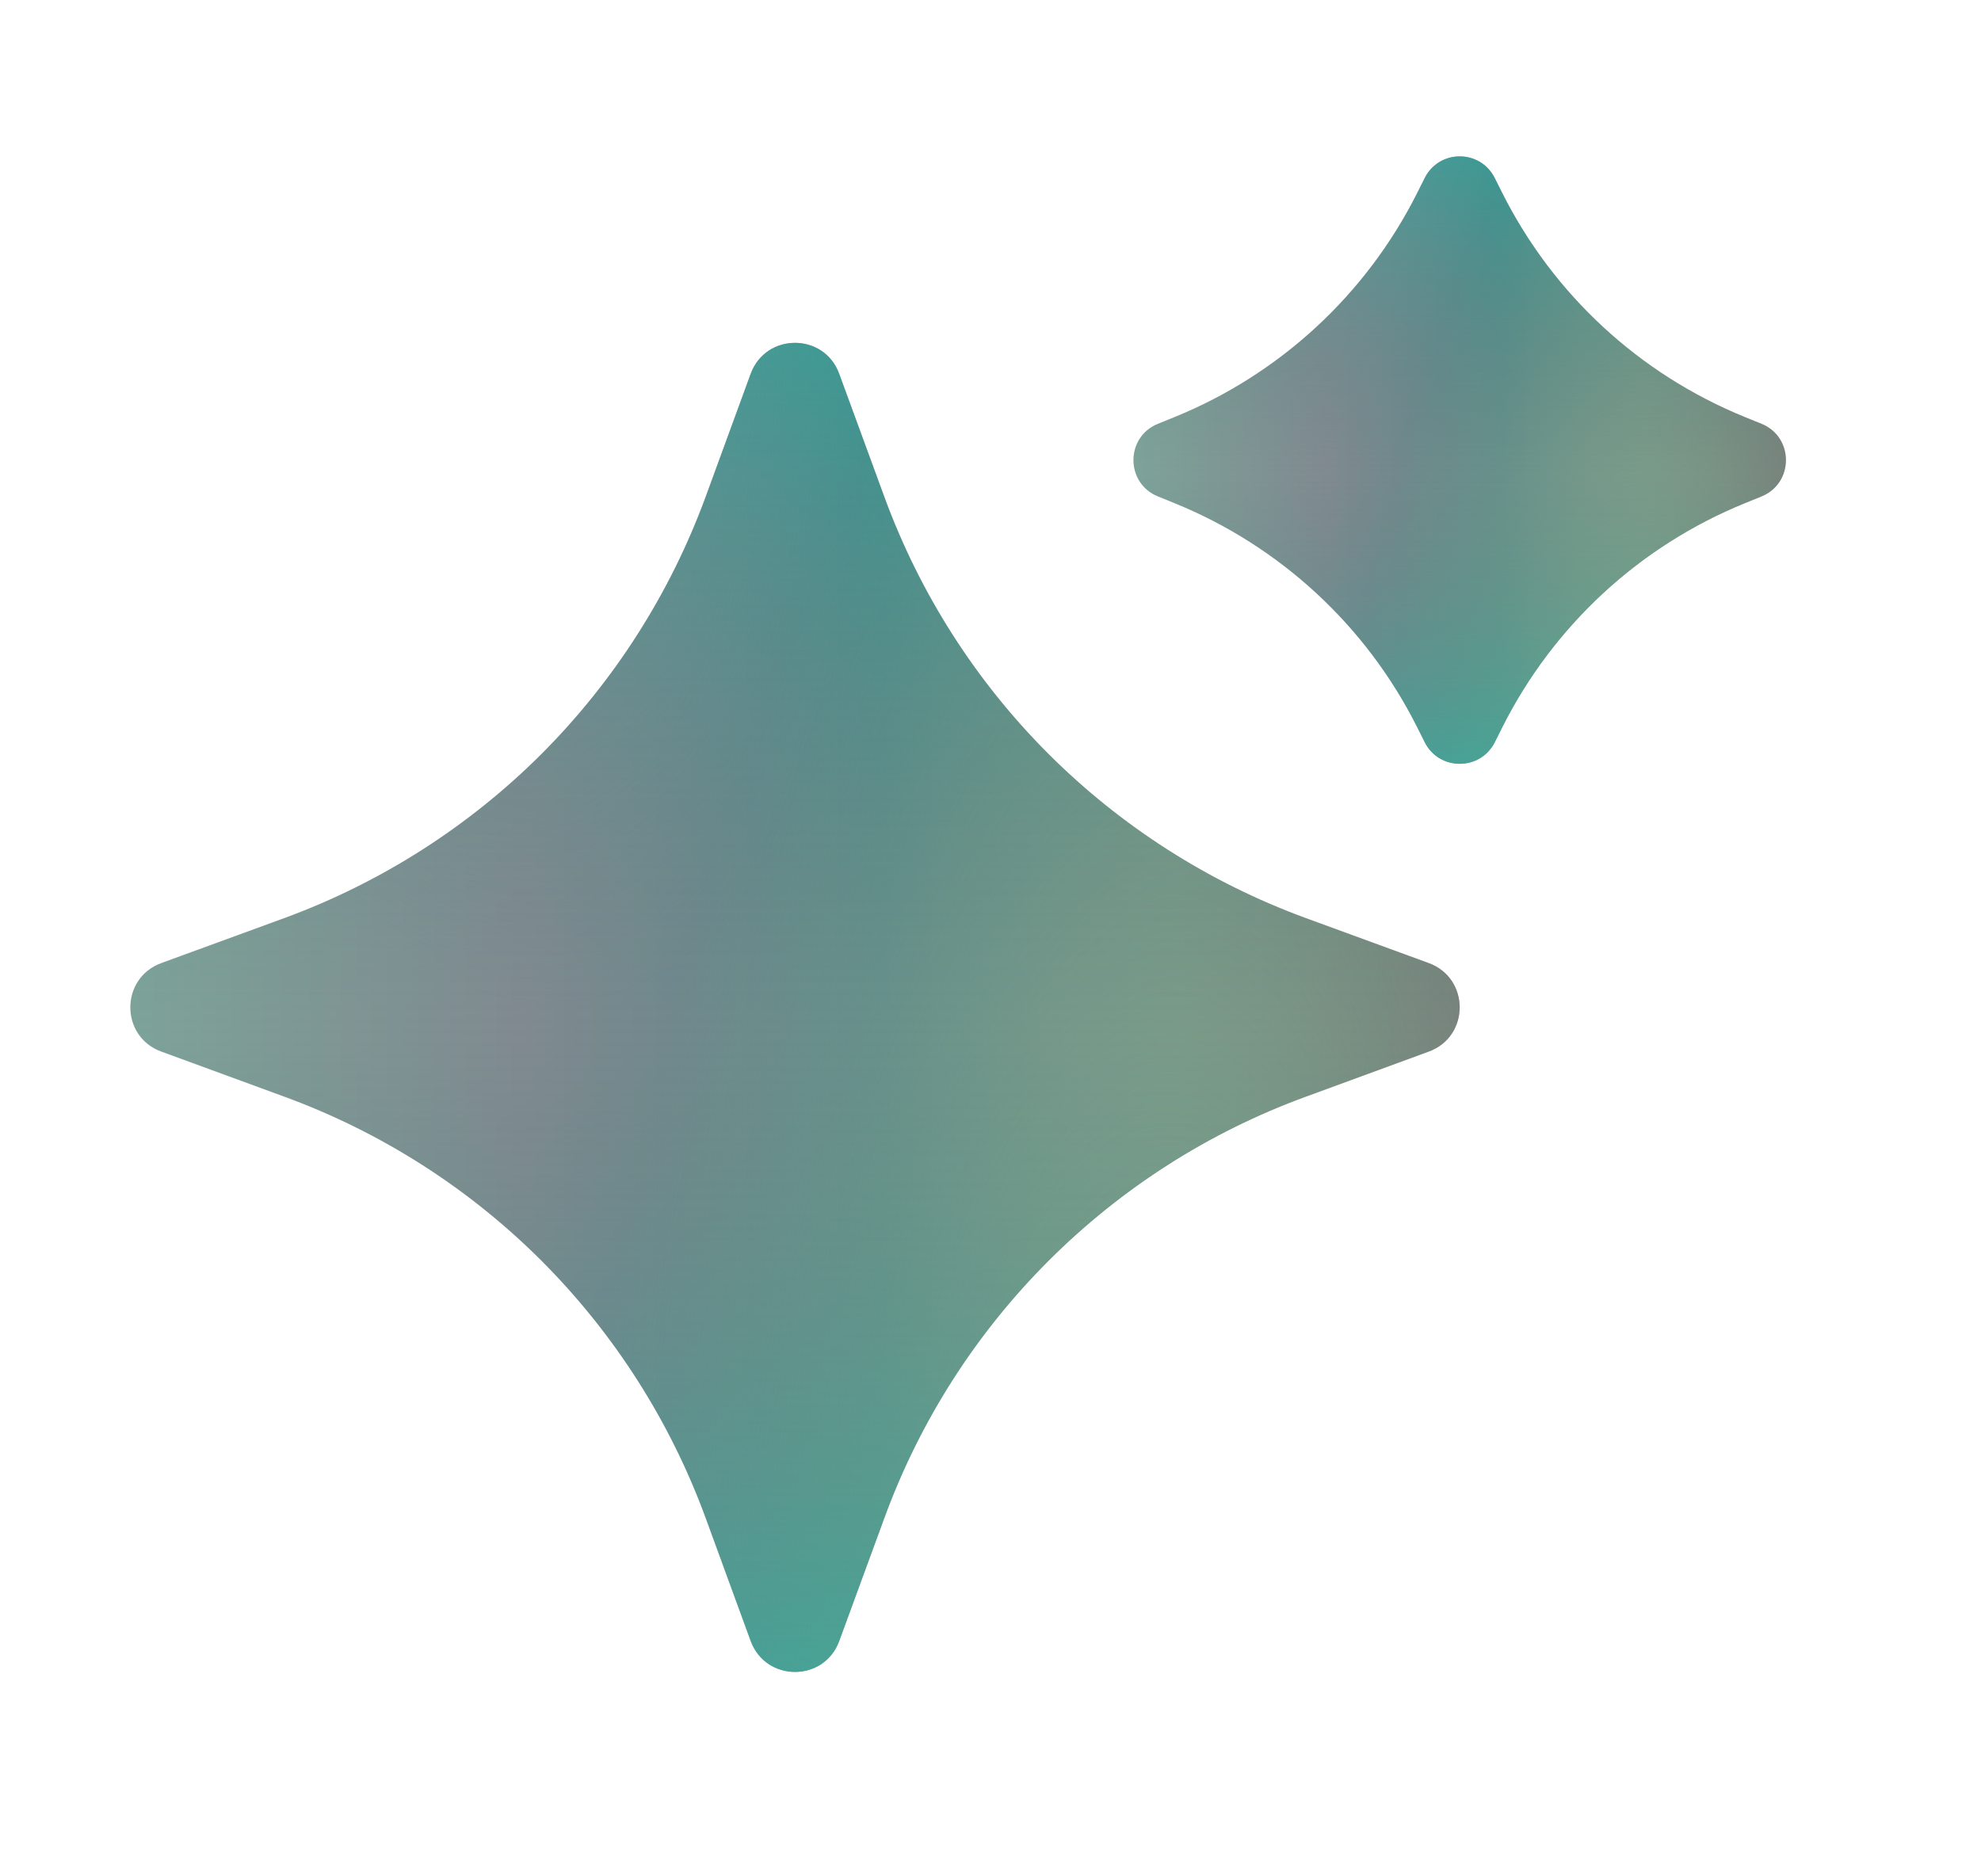 <svg width="19" height="18" viewBox="0 0 19 18" fill="none" xmlns="http://www.w3.org/2000/svg">
<path d="M7.2 3.586C7.345 3.19 7.905 3.19 8.049 3.586L8.482 4.767C8.821 5.693 9.358 6.535 10.056 7.233C10.754 7.93 11.595 8.467 12.522 8.807L13.703 9.239C14.099 9.384 14.099 9.944 13.703 10.088L12.522 10.521C11.595 10.86 10.754 11.397 10.056 12.095C9.358 12.793 8.821 13.634 8.482 14.561L8.049 15.742C7.905 16.138 7.345 16.138 7.2 15.742L6.768 14.561C6.428 13.634 5.891 12.793 5.194 12.095C4.496 11.397 3.654 10.86 2.728 10.521L1.547 10.088C1.151 9.944 1.151 9.384 1.547 9.239L2.728 8.807C3.654 8.467 4.496 7.93 5.194 7.233C5.891 6.535 6.428 5.693 6.768 4.767L7.2 3.586Z" fill="url(#paint0_linear_7544_24261)"/>
<path d="M7.2 3.586C7.345 3.19 7.905 3.19 8.049 3.586L8.482 4.767C8.821 5.693 9.358 6.535 10.056 7.233C10.754 7.93 11.595 8.467 12.522 8.807L13.703 9.239C14.099 9.384 14.099 9.944 13.703 10.088L12.522 10.521C11.595 10.86 10.754 11.397 10.056 12.095C9.358 12.793 8.821 13.634 8.482 14.561L8.049 15.742C7.905 16.138 7.345 16.138 7.2 15.742L6.768 14.561C6.428 13.634 5.891 12.793 5.194 12.095C4.496 11.397 3.654 10.86 2.728 10.521L1.547 10.088C1.151 9.944 1.151 9.384 1.547 9.239L2.728 8.807C3.654 8.467 4.496 7.93 5.194 7.233C5.891 6.535 6.428 5.693 6.768 4.767L7.2 3.586Z" fill="url(#paint1_radial_7544_24261)"/>
<path d="M7.2 3.586C7.345 3.19 7.905 3.19 8.049 3.586L8.482 4.767C8.821 5.693 9.358 6.535 10.056 7.233C10.754 7.93 11.595 8.467 12.522 8.807L13.703 9.239C14.099 9.384 14.099 9.944 13.703 10.088L12.522 10.521C11.595 10.86 10.754 11.397 10.056 12.095C9.358 12.793 8.821 13.634 8.482 14.561L8.049 15.742C7.905 16.138 7.345 16.138 7.2 15.742L6.768 14.561C6.428 13.634 5.891 12.793 5.194 12.095C4.496 11.397 3.654 10.86 2.728 10.521L1.547 10.088C1.151 9.944 1.151 9.384 1.547 9.239L2.728 8.807C3.654 8.467 4.496 7.93 5.194 7.233C5.891 6.535 6.428 5.693 6.768 4.767L7.2 3.586Z" fill="url(#paint2_radial_7544_24261)"/>
<path d="M7.2 3.586C7.345 3.19 7.905 3.19 8.049 3.586L8.482 4.767C8.821 5.693 9.358 6.535 10.056 7.233C10.754 7.93 11.595 8.467 12.522 8.807L13.703 9.239C14.099 9.384 14.099 9.944 13.703 10.088L12.522 10.521C11.595 10.86 10.754 11.397 10.056 12.095C9.358 12.793 8.821 13.634 8.482 14.561L8.049 15.742C7.905 16.138 7.345 16.138 7.2 15.742L6.768 14.561C6.428 13.634 5.891 12.793 5.194 12.095C4.496 11.397 3.654 10.86 2.728 10.521L1.547 10.088C1.151 9.944 1.151 9.384 1.547 9.239L2.728 8.807C3.654 8.467 4.496 7.93 5.194 7.233C5.891 6.535 6.428 5.693 6.768 4.767L7.2 3.586Z" fill="url(#paint3_linear_7544_24261)" fill-opacity="0.4"/>
<path d="M13.665 1.707C13.804 1.431 14.197 1.431 14.336 1.707L14.408 1.851C14.898 2.826 15.724 3.59 16.735 4.001L16.895 4.066C17.207 4.193 17.207 4.635 16.895 4.762L16.735 4.827C15.724 5.238 14.898 6.002 14.408 6.977L14.336 7.121C14.197 7.396 13.804 7.396 13.665 7.121L13.593 6.977C13.104 6.002 12.276 5.238 11.265 4.827L11.105 4.762C10.793 4.635 10.793 4.193 11.105 4.066L11.265 4.001C12.276 3.59 13.104 2.826 13.593 1.851L13.665 1.707Z" fill="url(#paint4_linear_7544_24261)"/>
<path d="M13.665 1.707C13.804 1.431 14.197 1.431 14.336 1.707L14.408 1.851C14.898 2.826 15.724 3.59 16.735 4.001L16.895 4.066C17.207 4.193 17.207 4.635 16.895 4.762L16.735 4.827C15.724 5.238 14.898 6.002 14.408 6.977L14.336 7.121C14.197 7.396 13.804 7.396 13.665 7.121L13.593 6.977C13.104 6.002 12.276 5.238 11.265 4.827L11.105 4.762C10.793 4.635 10.793 4.193 11.105 4.066L11.265 4.001C12.276 3.59 13.104 2.826 13.593 1.851L13.665 1.707Z" fill="url(#paint5_radial_7544_24261)"/>
<path d="M13.665 1.707C13.804 1.431 14.197 1.431 14.336 1.707L14.408 1.851C14.898 2.826 15.724 3.59 16.735 4.001L16.895 4.066C17.207 4.193 17.207 4.635 16.895 4.762L16.735 4.827C15.724 5.238 14.898 6.002 14.408 6.977L14.336 7.121C14.197 7.396 13.804 7.396 13.665 7.121L13.593 6.977C13.104 6.002 12.276 5.238 11.265 4.827L11.105 4.762C10.793 4.635 10.793 4.193 11.105 4.066L11.265 4.001C12.276 3.59 13.104 2.826 13.593 1.851L13.665 1.707Z" fill="url(#paint6_radial_7544_24261)"/>
<path d="M13.665 1.707C13.804 1.431 14.197 1.431 14.336 1.707L14.408 1.851C14.898 2.826 15.724 3.59 16.735 4.001L16.895 4.066C17.207 4.193 17.207 4.635 16.895 4.762L16.735 4.827C15.724 5.238 14.898 6.002 14.408 6.977L14.336 7.121C14.197 7.396 13.804 7.396 13.665 7.121L13.593 6.977C13.104 6.002 12.276 5.238 11.265 4.827L11.105 4.762C10.793 4.635 10.793 4.193 11.105 4.066L11.265 4.001C12.276 3.59 13.104 2.826 13.593 1.851L13.665 1.707Z" fill="url(#paint7_linear_7544_24261)" fill-opacity="0.4"/>
<defs>
<linearGradient id="paint0_linear_7544_24261" x1="1.25" y1="9.664" x2="14" y2="9.664" gradientUnits="userSpaceOnUse">
<stop stop-color="#7DA399"/>
<stop offset="0.293" stop-color="#808A90"/>
<stop offset="0.566" stop-color="#5B8688"/>
<stop offset="0.788" stop-color="#718981"/>
<stop offset="1" stop-color="#737373"/>
</linearGradient>
<radialGradient id="paint1_radial_7544_24261" cx="0" cy="0" r="1" gradientUnits="userSpaceOnUse" gradientTransform="translate(10.6 18.343) rotate(-85.275) scale(17.649 5.516)">
<stop stop-color="#82AA90"/>
<stop offset="1" stop-color="#82AA90" stop-opacity="0"/>
</radialGradient>
<radialGradient id="paint2_radial_7544_24261" cx="0" cy="0" r="1" gradientUnits="userSpaceOnUse" gradientTransform="translate(3.643 0.908) rotate(76.103) scale(8.941 4.225)">
<stop stop-color="#808A90"/>
<stop offset="1" stop-color="#808A90" stop-opacity="0"/>
</radialGradient>
<linearGradient id="paint3_linear_7544_24261" x1="7.625" y1="3.289" x2="7.625" y2="16.039" gradientUnits="userSpaceOnUse">
<stop stop-color="#0BB4A3"/>
<stop offset="0.514" stop-color="#4F7672" stop-opacity="0"/>
<stop offset="1" stop-color="#0BB4A3"/>
</linearGradient>
<linearGradient id="paint4_linear_7544_24261" x1="10.871" y1="4.414" x2="17.129" y2="4.414" gradientUnits="userSpaceOnUse">
<stop stop-color="#7DA399"/>
<stop offset="0.293" stop-color="#808A90"/>
<stop offset="0.566" stop-color="#5B8688"/>
<stop offset="0.788" stop-color="#718981"/>
<stop offset="1" stop-color="#737373"/>
</linearGradient>
<radialGradient id="paint5_radial_7544_24261" cx="0" cy="0" r="1" gradientUnits="userSpaceOnUse" gradientTransform="translate(15.46 8.381) rotate(-84.927) scale(8.071 2.706)">
<stop stop-color="#82AA90"/>
<stop offset="1" stop-color="#82AA90" stop-opacity="0"/>
</radialGradient>
<radialGradient id="paint6_radial_7544_24261" cx="0" cy="0" r="1" gradientUnits="userSpaceOnUse" gradientTransform="translate(12.046 0.412) rotate(75.121) scale(4.105 2.064)">
<stop stop-color="#808A90"/>
<stop offset="1" stop-color="#808A90" stop-opacity="0"/>
</radialGradient>
<linearGradient id="paint7_linear_7544_24261" x1="14" y1="1.5" x2="14" y2="7.327" gradientUnits="userSpaceOnUse">
<stop stop-color="#0BB4A3"/>
<stop offset="0.514" stop-color="#4F7672" stop-opacity="0"/>
<stop offset="1" stop-color="#0BB4A3"/>
</linearGradient>
</defs>
</svg>
